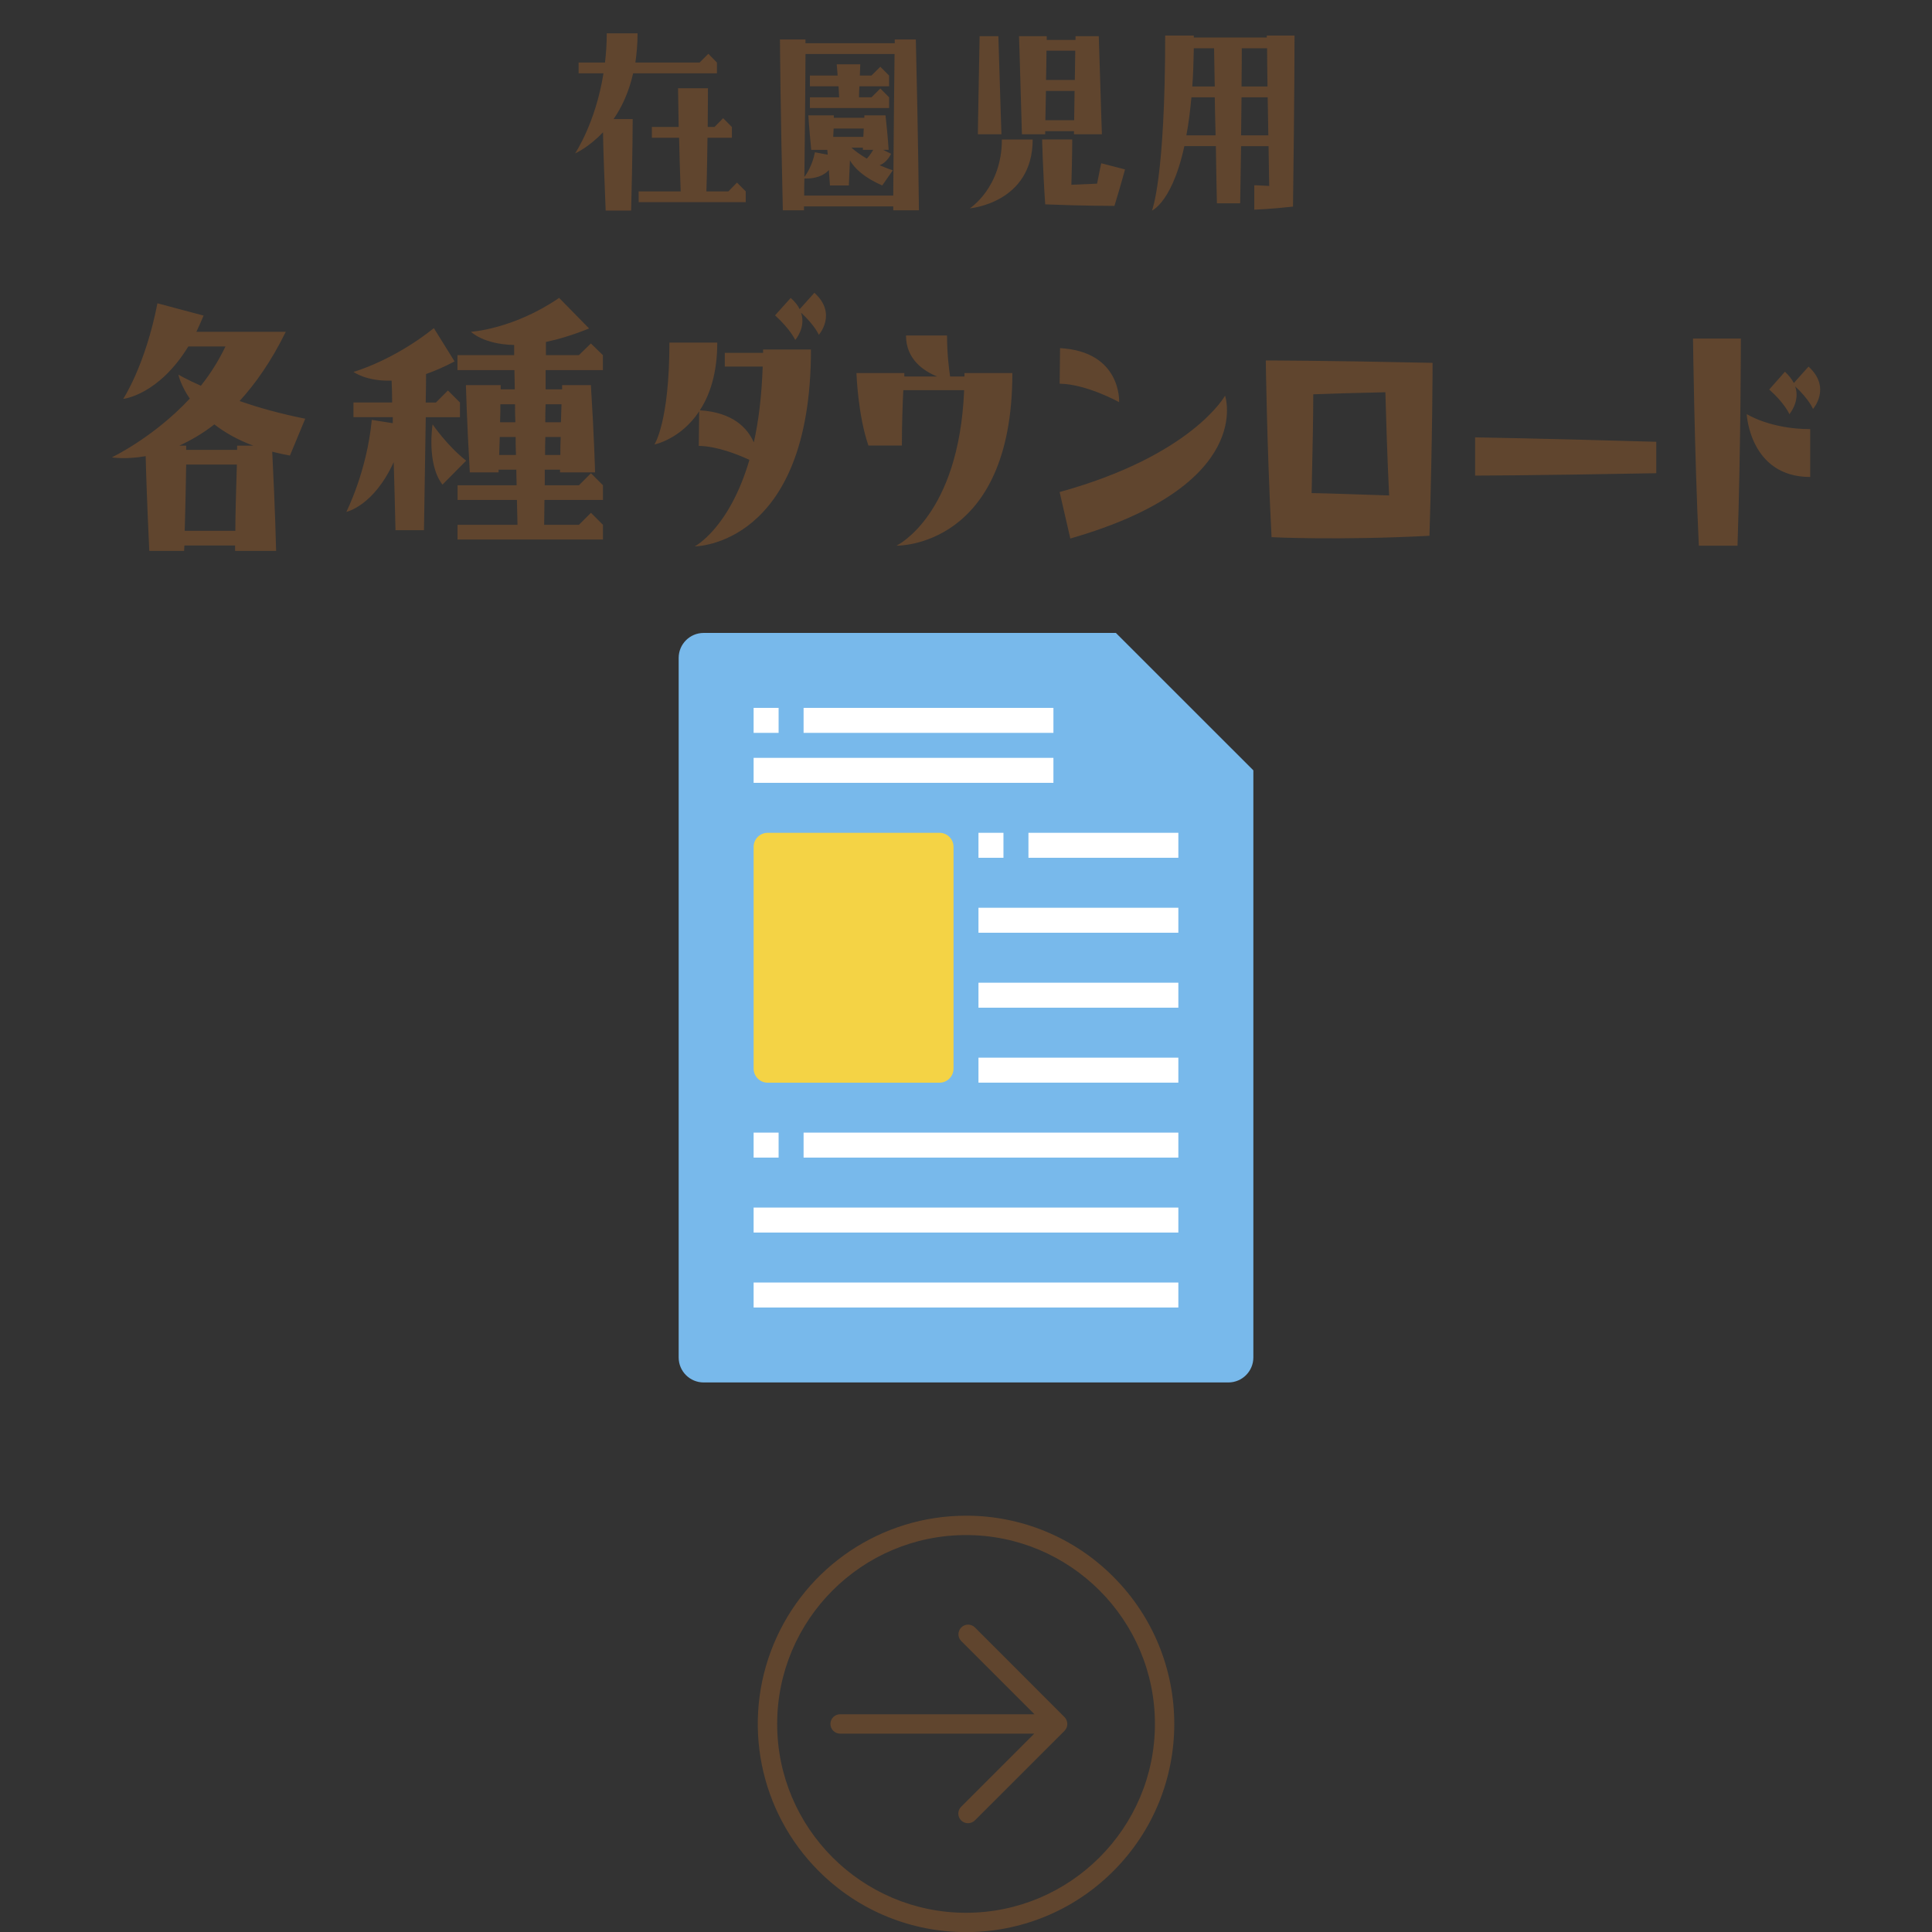 <svg xmlns="http://www.w3.org/2000/svg" width="115.994" height="115.994" viewBox="0 0 115.994 115.994"><rect x="0" y="0" width="115.994" height="115.994" fill="#333333" stroke="none"/><style type="text/css"><![CDATA[
	.st0{fill:#F4D345;}
	.st1{fill:#60452E;}
	.st2{fill:#FFFFFF;}
	.st3{fill:#679FC9;}
	.st4{fill:#78B9EB;}
]]></style><path class="st3" d="M49.342 38v6.75c0 .829.672 1.5 1.5 1.5h6.752l-8.252-8.25z"/><path class="st1" d="M11.395 23.931c-.559-.81-.684-1.439-.684-1.439s.486.288 1.35.667c.559-.702 1.062-1.494 1.476-2.358h-2.231c-1.8 2.934-3.908 3.148-3.908 3.148s1.331-2.016 2.054-5.74l2.771.738c-.143.341-.288.666-.431.972h5.366c-.866 1.765-1.82 3.114-2.774 4.158 1.135.396 2.484.773 3.942 1.062l-.919 2.212c-.377-.071-.722-.143-1.063-.232.18 3.546.234 5.957.234 5.957h-2.464v-.326h-3.042l-.02.325h-2.089c-.125-2.663-.196-4.715-.217-5.688-1.222.215-2.033.072-2.033.072s2.504-1.188 4.682-3.528zm-.632 2.826h.415v.252h3.059v-.252h.973c-.975-.361-1.746-.812-2.339-1.277-.739.575-1.442.97-2.108 1.277zm3.458 1.133h-3.043c-.019.864-.034 2.196-.089 3.978h3.04c0-.864.038-2.195.092-3.978zm8.099-2.681l1.261.198v-.361h-2.36v-.881h2.323c0-.558-.019-.99-.033-1.314-1.514.055-2.287-.522-2.287-.522s2.375-.666 4.825-2.628l1.242 1.998c-.615.324-1.188.575-1.712.757 0 .324 0 .846-.02 1.71h.612l.723-.722.722.722v.881h-2.054l-.108 6.786h-1.709c-.037-1.603-.073-2.935-.108-4.087-1.207 2.646-2.845 2.988-2.845 2.988s1.24-2.43 1.528-5.525zm5.668 2.449l-1.423 1.438c-.972-1.26-.593-3.618-.593-3.618s.866 1.279 2.016 2.18zm2.072-4.536v.252h.847l-.021-1.152h-3.421v-.9h3.404v-.611c-1.854-.036-2.593-.792-2.593-.792s2.538-.145 5.293-2.034l1.8 1.836c-.975.396-1.838.648-2.593.811v.791h1.98l.72-.701.721.701v.9h-3.438v1.152h.99v-.252h1.727c.197 3.114.251 5.238.251 5.238h-2.104v-.164h-.917v.937h2.053l.721-.72.72.72v.882h-3.512l-.017 1.493h2.088l.721-.721.72.721v.882h-8.73v-.882h3.6l-.035-1.493h-3.564v-.882h3.545l-.018-.937h-1.064v.164h-1.728c-.18-3.116-.234-5.238-.234-5.238l2.088-.001zm.899 3.114h-.954l-.034 1.079h1.008c-.02-.378-.02-.737-.02-1.079zm-.917-1.963c0 .288 0 .648-.019 1.08h.919c-.02-.378-.02-.737-.02-1.08h-.88zm2.684 3.042h.917c0-.306 0-.667.02-1.079h-.92c-.017.342-.017.701-.017 1.079zm.013-1.962h.938l.035-1.08h-.954c-.019.323-.019.685-.019 1.08zm13.076-4.369h2.874c0 11.82-6.979 11.82-6.979 11.82s2.076-1.069 3.283-5.194c-.697-.328-1.95-.822-3.039-.84l.024-2.074c-1.11 1.682-2.688 1.991-2.688 1.991s.901-1.335.901-6.116h2.873c0 1.847-.452 3.161-1.048 4.063 2.013.123 2.873 1.089 3.242 1.927.286-1.271.471-2.77.534-4.554h-2.276v-.821h2.298l.001-.202zm3.346-.881s-.226-.554-1.069-1.333c.311.902-.348 1.642-.348 1.642s-.267-.616-1.21-1.479l.94-1.047c.249.224.43.451.537.677l.883-.984c1.394 1.252.267 2.524.267 2.524zm2.978 6.647c-.639-1.847-.719-4.352-.719-4.352h2.873v.206h1.968c-.797-.328-1.866-1.024-1.866-2.461h2.464c0 1.148.124 2.051.184 2.461h.864v-.206h2.874c0 10.527-6.959 10.363-6.959 10.363s3.755-1.764 4.064-9.336h-3.653c-.041.824-.085 2.032-.085 3.326l-2.009-.001zm15.052-2.606s-1.953-1.087-3.571-1.107l.024-2.136c3.71.208 3.547 3.243 3.547 3.243zm6.36-.39s1.851 5.376-9.291 8.578l-.642-2.791c7.964-2.195 9.933-5.787 9.933-5.787zm2.445-2.112s3.465 0 10.014.143c0 0 0 4.307-.188 10.383-5.54.287-9.48.083-9.48.083-.283-5.562-.346-10.609-.346-10.609zm2.752 7.961c1.148.021 2.706.082 4.653.143-.122-2.524-.184-4.76-.225-6.196-1.803.04-3.239.082-4.329.123.001 1.252-.04 3.284-.099 5.93zm9.816-3.345s3.818.061 10.875.266v1.887c-7.777.142-10.875.142-10.875.142v-2.295zm13.432 6.504c-.264-5.54-.35-12.436-.35-12.436h2.873s0 6.341-.201 12.436h-2.322zm6.686-4.125c-3.627 0-3.812-3.776-3.812-3.776s1.414.902 3.812.902v2.874zm.168-4.083s-.229-.575-1.069-1.354c.312.903-.349 1.665-.349 1.665s-.264-.639-1.21-1.479l.942-1.068c.247.227.429.472.535.677l.883-.985c1.397 1.273.268 2.544.268 2.544zm-74.322-15.345s1.228-1.809 1.704-4.806h-1.493v-.647h1.584c.067-.554.106-1.135.106-1.756h1.85c0 .634-.054 1.215-.131 1.756h3.854l.527-.528.515.528v.647h-5.031c-.264 1.161-.698 2.059-1.175 2.746h1.148s0 1.9-.093 5.492h-1.529c-.091-2.1-.146-3.774-.16-4.7-.87.923-1.676 1.268-1.676 1.268zm3.815 2.282h2.524c-.04-1.228-.08-2.31-.094-3.221h-1.636v-.647h1.611l-.039-2.324h1.796s0 .792-.014 2.324h.408l.518-.527.525.527v.647h-1.465c-.015.885-.024 1.953-.065 3.221h1.319l.517-.528.526.528v.646h-6.428l-.003-.646zm15.287 1.136v-.237h-5.36v.237h-1.269c-.146-6.1-.173-10.257-.173-10.257h1.532v.225h5.36v-.226h1.266c.146 6.1.186 10.257.186 10.257l-1.542.001zm0-.884c.015-1.333.025-4.212.079-8.502h-5.347c0 1.215-.027 3.697-.068 7.38.145-.185.475-.687.634-1.479l.768.146-.026-.291h-.964c-.131-1.346-.173-2.072-.173-2.072h1.529v.145h1.834v-.146h1.27c.147 1.347.188 2.072.188 2.072h-.33l.476.238c-.186.369-.42.58-.687.686.25.105.501.212.792.304l-.635.911c-1.095-.475-1.662-1.029-1.94-1.505l-.066 1.505h-1.134l-.066-.924c-.489.528-1.241.515-1.468.502-.013.329-.013.686-.013 1.029l5.347.001zm-.776-7.736l.525.528v.646h-1.779c-.015.198-.026.409-.026.66h.752l.529-.528.525.528v.646h-4.753v-.645h1.755l-.036-.66h-1.719v-.647h1.664l-.054-.674h1.413l-.026.674h.699l.531-.528zm-2.829 4.211h1.809l.025-.502h-1.807l-.027.502zm2.02 1.306c.121-.132.251-.304.381-.528h-.619v-.132h-.686c.197.185.517.424.924.66zm8.107-1.148h1.849c0 3.816-3.774 4.132-3.774 4.132s1.925-1.241 1.925-4.132zm-.027-.316h-1.414s0-.581.104-5.889h1.126c.146 4.846.184 5.889.184 5.889zm1.23 0c-.136-4.845-.174-5.889-.174-5.889h1.663v.225h1.729v-.225h1.397c.146 4.846.187 5.889.187 5.889h-1.676v-.186h-1.729v.186h-1.397zm4.762 1.742l1.427.369s-.196.753-.634 2.191c0 0-1.913 0-4.156-.093-.146-2.111-.186-3.895-.186-3.895h1.808s0 1.056-.052 2.719l1.543-.066c.145-.762.25-1.225.25-1.225zm-3.354-2.587h1.729l.025-1.756h-1.719l-.035 1.756zm.04-2.416h1.729l.025-1.756h-1.727c.001.383-.012.95-.027 1.756zm7.153-2.666h1.719v.119h4.382v-.119h1.665s0 3.537-.092 10.271c-1.271.145-2.325.185-2.325.185v-1.465s.29 0 .896.039l-.039-2.389h-1.649l-.055 3.432h-1.397c-.022-1.228-.053-2.391-.062-3.434h-1.891c-.805 3.697-2.188 3.961-1.938 3.854-.006.001.786-1.912.786-10.493zm1.271 5.992h1.756c-.024-.845-.039-1.61-.051-2.283h-1.4c-.081.857-.175 1.623-.305 2.283zm.356-2.931h1.349l-.041-2.297h-1.216c-.015.832-.038 1.598-.092 2.297zm2.93 2.931h1.636l-.039-2.283h-1.57l-.027 2.283zm.027-2.931h1.56c-.015-.989-.025-1.769-.025-2.297h-1.52c0 .463 0 1.228-.015 2.297z"/><path class="st4" d="M73.746 83h-31.5c-.828 0-1.5-.671-1.5-1.5v-42c0-.829.672-1.5 1.5-1.5h24.75l8.253 8.25v35.25c0 .829-.673 1.5-1.503 1.5z"/><path class="st0" d="M46.092 50h10.312c.467 0 .844.378.844.845v13.309c0 .471-.377.849-.844.849h-10.312c-.467 0-.846-.378-.846-.849v-13.309c0-.467.379-.845.846-.845z"/><path class="st2" d="M45.246 42.5h1.5v1.5h-1.5v-1.5zm3 0h15v1.5h-15v-1.5zm-3 3h18v1.5h-18v-1.5zm13.5 4.5h1.5v1.5h-1.5v-1.5zm3 0h9v1.5h-9v-1.5zm-3 4.5h12v1.5h-12v-1.5zm0 4.5h12v1.5h-12v-1.5zm0 4.5h12v1.5h-12v-1.5zm-13.5 4.5h1.5v1.5h-1.5v-1.5zm3 0h22.5v1.5h-22.5v-1.5zm-3 4.5h25.5v1.5h-25.5v-1.5zm0 4.5h25.5v1.5h-25.5v-1.5z"/><path class="st1" d="M58.533 97.71c-.228-.227-.593-.227-.819 0-.228.229-.228.594 0 .818l4.393 4.393h-11.668c-.322 0-.582.262-.582.581 0 .321.26.582.582.582h11.658l-4.391 4.392c-.109.106-.17.256-.17.408 0 .154.061.303.17.41.108.107.259.171.413.168.154 0 .302-.062.411-.168l5.381-5.378c.109-.108.172-.258.168-.413-.001-.152-.061-.302-.168-.413l-5.378-5.38zm-.534-6.71c-5.056 0-9.615 3.045-11.552 7.717-1.935 4.673-.864 10.05 2.713 13.623 4.883 4.882 12.798 4.882 17.68 0 4.882-4.88 4.882-12.794 0-17.676-2.34-2.352-5.525-3.671-8.841-3.664zm0 23.84c-6.251 0-11.339-5.088-11.339-11.338 0-6.251 5.088-11.339 11.339-11.339 6.252 0 11.341 5.088 11.341 11.339 0 6.25-5.089 11.338-11.341 11.338z"/></svg>